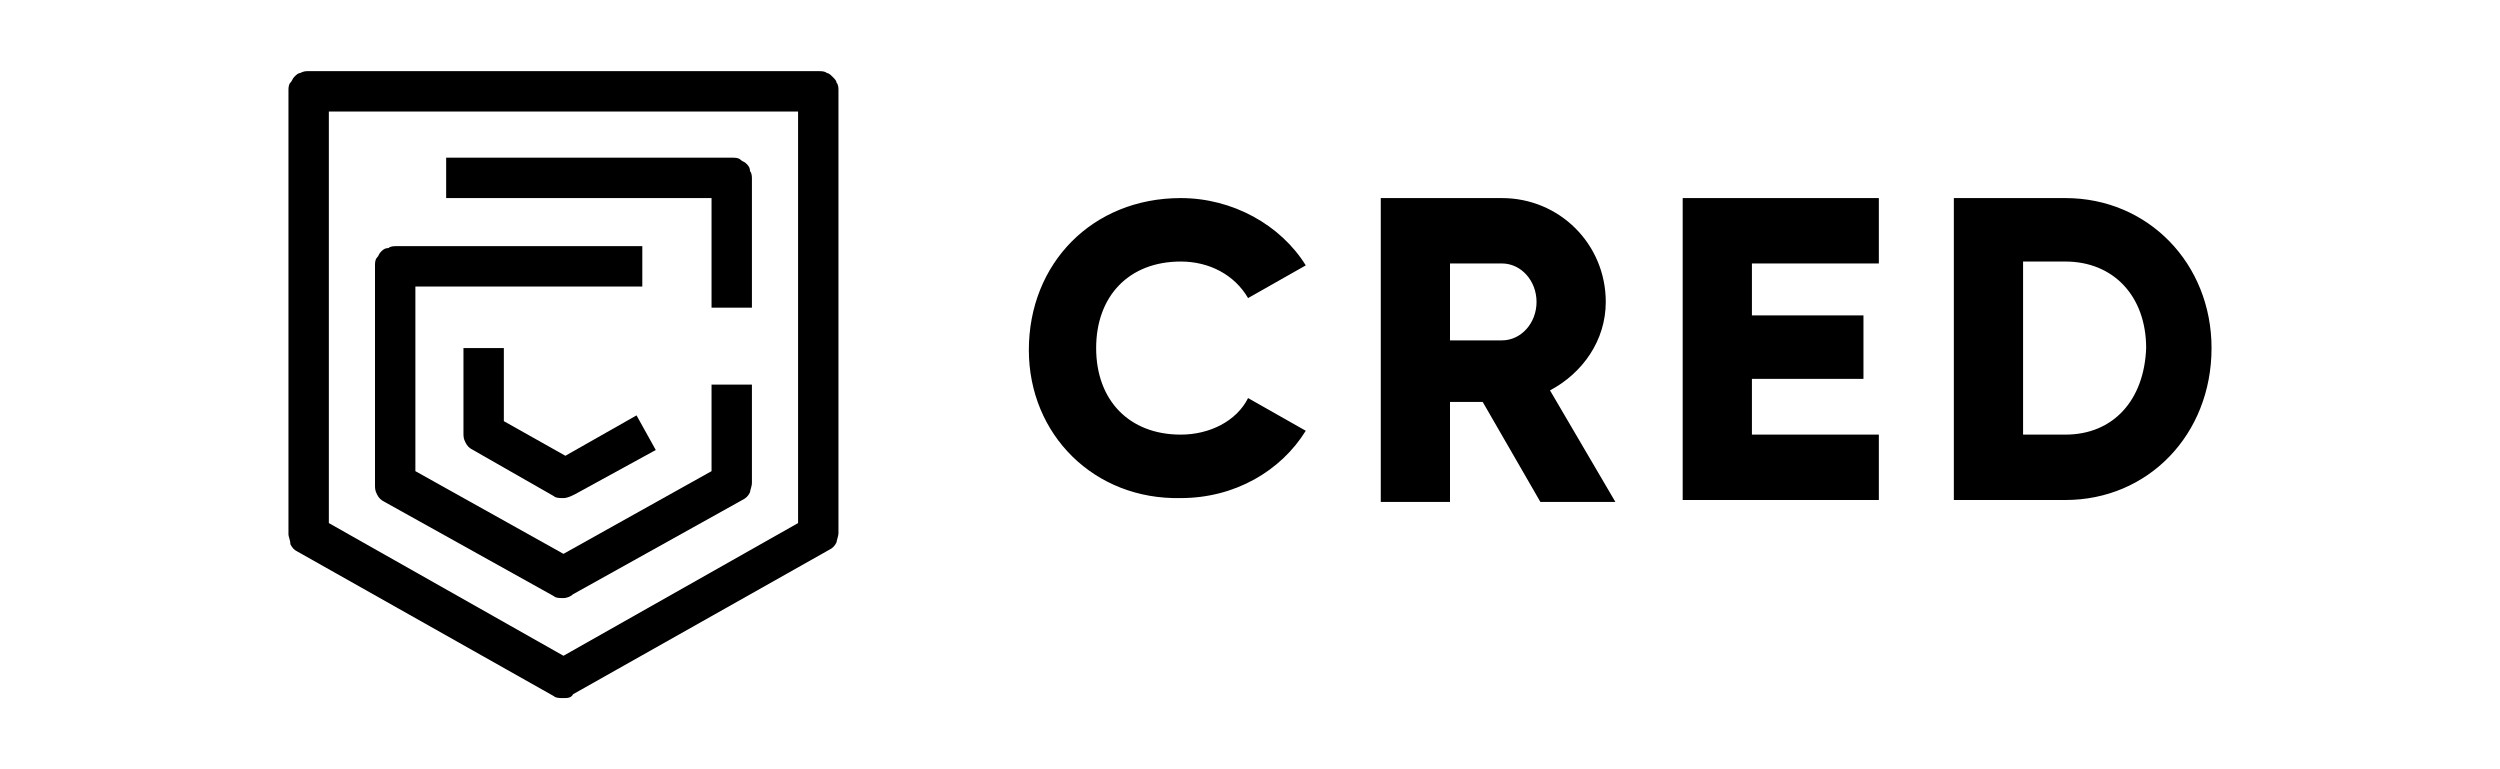 <svg width="130" height="40" viewBox="0 0 130 40" fill="none" xmlns="http://www.w3.org/2000/svg">
<path d="M29.3 36.3C29.1 36.3 28.9 36.3 28.8 36.2L15.5 28.7C15.3 28.6 15.2 28.5 15.1 28.3C15.1 28.1 15 27.9 15 27.8V4.7C15 4.6 15 4.4 15.1 4.3C15.2 4.2 15.2 4.1 15.3 4C15.4 3.9 15.5 3.8 15.6 3.8C15.8 3.7 15.9 3.7 16 3.7H42.6C42.7 3.7 42.9 3.7 43 3.8C43.1 3.8 43.2 3.9 43.3 4C43.4 4.1 43.5 4.2 43.5 4.3C43.6 4.4 43.6 4.6 43.6 4.7V27.7C43.6 27.9 43.5 28.1 43.5 28.2C43.4 28.4 43.3 28.5 43.1 28.6L29.8 36.1C29.7 36.3 29.5 36.3 29.3 36.3ZM17.1 27.2L29.3 34.1L41.5 27.2V5.8H17.1V27.2Z" fill="black"/>
<path d="M29.3 25.9C29.1 25.9 28.9 25.9 28.8 25.8L24.6 23.4C24.4 23.3 24.3 23.2 24.2 23C24.1 22.8 24.1 22.7 24.1 22.5V18.1H26.2V21.9L29.4 23.7L33.1 21.6L34.1 23.4L29.9 25.7C29.7 25.8 29.5 25.9 29.3 25.9Z" fill="black"/>
<path d="M29.3 31.1C29.1 31.1 28.9 31.1 28.8 31L20 26.1C19.8 26 19.7 25.9 19.6 25.7C19.5 25.5 19.5 25.4 19.5 25.2V13.8C19.5 13.7 19.5 13.5 19.6 13.4C19.7 13.3 19.7 13.2 19.8 13.1C19.9 13 20 12.9 20.2 12.9C20.3 12.8 20.5 12.8 20.6 12.8H33.4V14.9H21.6V24.5L29.3 28.8L37 24.5V20H39.1V25.1C39.1 25.3 39 25.5 39 25.6C38.9 25.8 38.8 25.9 38.6 26L29.8 30.9C29.7 31 29.5 31.1 29.3 31.1Z" fill="black"/>
<path d="M39.1 16H37V10.3H23.2V8.2H38.1C38.2 8.2 38.4 8.2 38.5 8.3C38.6 8.4 38.7 8.4 38.8 8.5C38.9 8.6 39 8.7 39 8.9C39.1 9 39.1 9.2 39.1 9.3V16ZM53.5 18.2C53.5 13.7 56.8 10.3 61.4 10.3C64.1 10.3 66.6 11.7 67.9 13.8L64.9 15.5C64.2 14.3 62.9 13.6 61.4 13.6C58.7 13.6 57 15.4 57 18.1C57 20.8 58.7 22.6 61.4 22.6C62.9 22.6 64.3 21.9 64.9 20.7L67.9 22.4C66.6 24.5 64.2 25.9 61.4 25.9C56.9 26 53.5 22.6 53.5 18.2ZM97.7 22.6V26H87.5V10.3H97.7V13.7H91.1V16.4H96.9V19.7H91.1V22.6H97.7ZM80.6 20.3C82.3 19.4 83.5 17.7 83.5 15.7C83.5 12.7 81.1 10.3 78.1 10.3H71.8V26.1H75.4V20.9H77.1L80.1 26.1H84L80.6 20.3ZM78.1 17.7H75.4V13.7H78.1C79.1 13.7 79.9 14.6 79.9 15.7C79.9 16.8 79.1 17.7 78.1 17.7ZM107.4 10.3H101.6V26H107.4C111.7 26 115 22.6 115 18.1C115 13.7 111.7 10.3 107.4 10.3ZM107.4 22.6H105.2V13.6H107.4C109.9 13.6 111.6 15.4 111.6 18.1C111.5 20.8 109.9 22.6 107.4 22.6Z" fill="black"/>
</svg>
